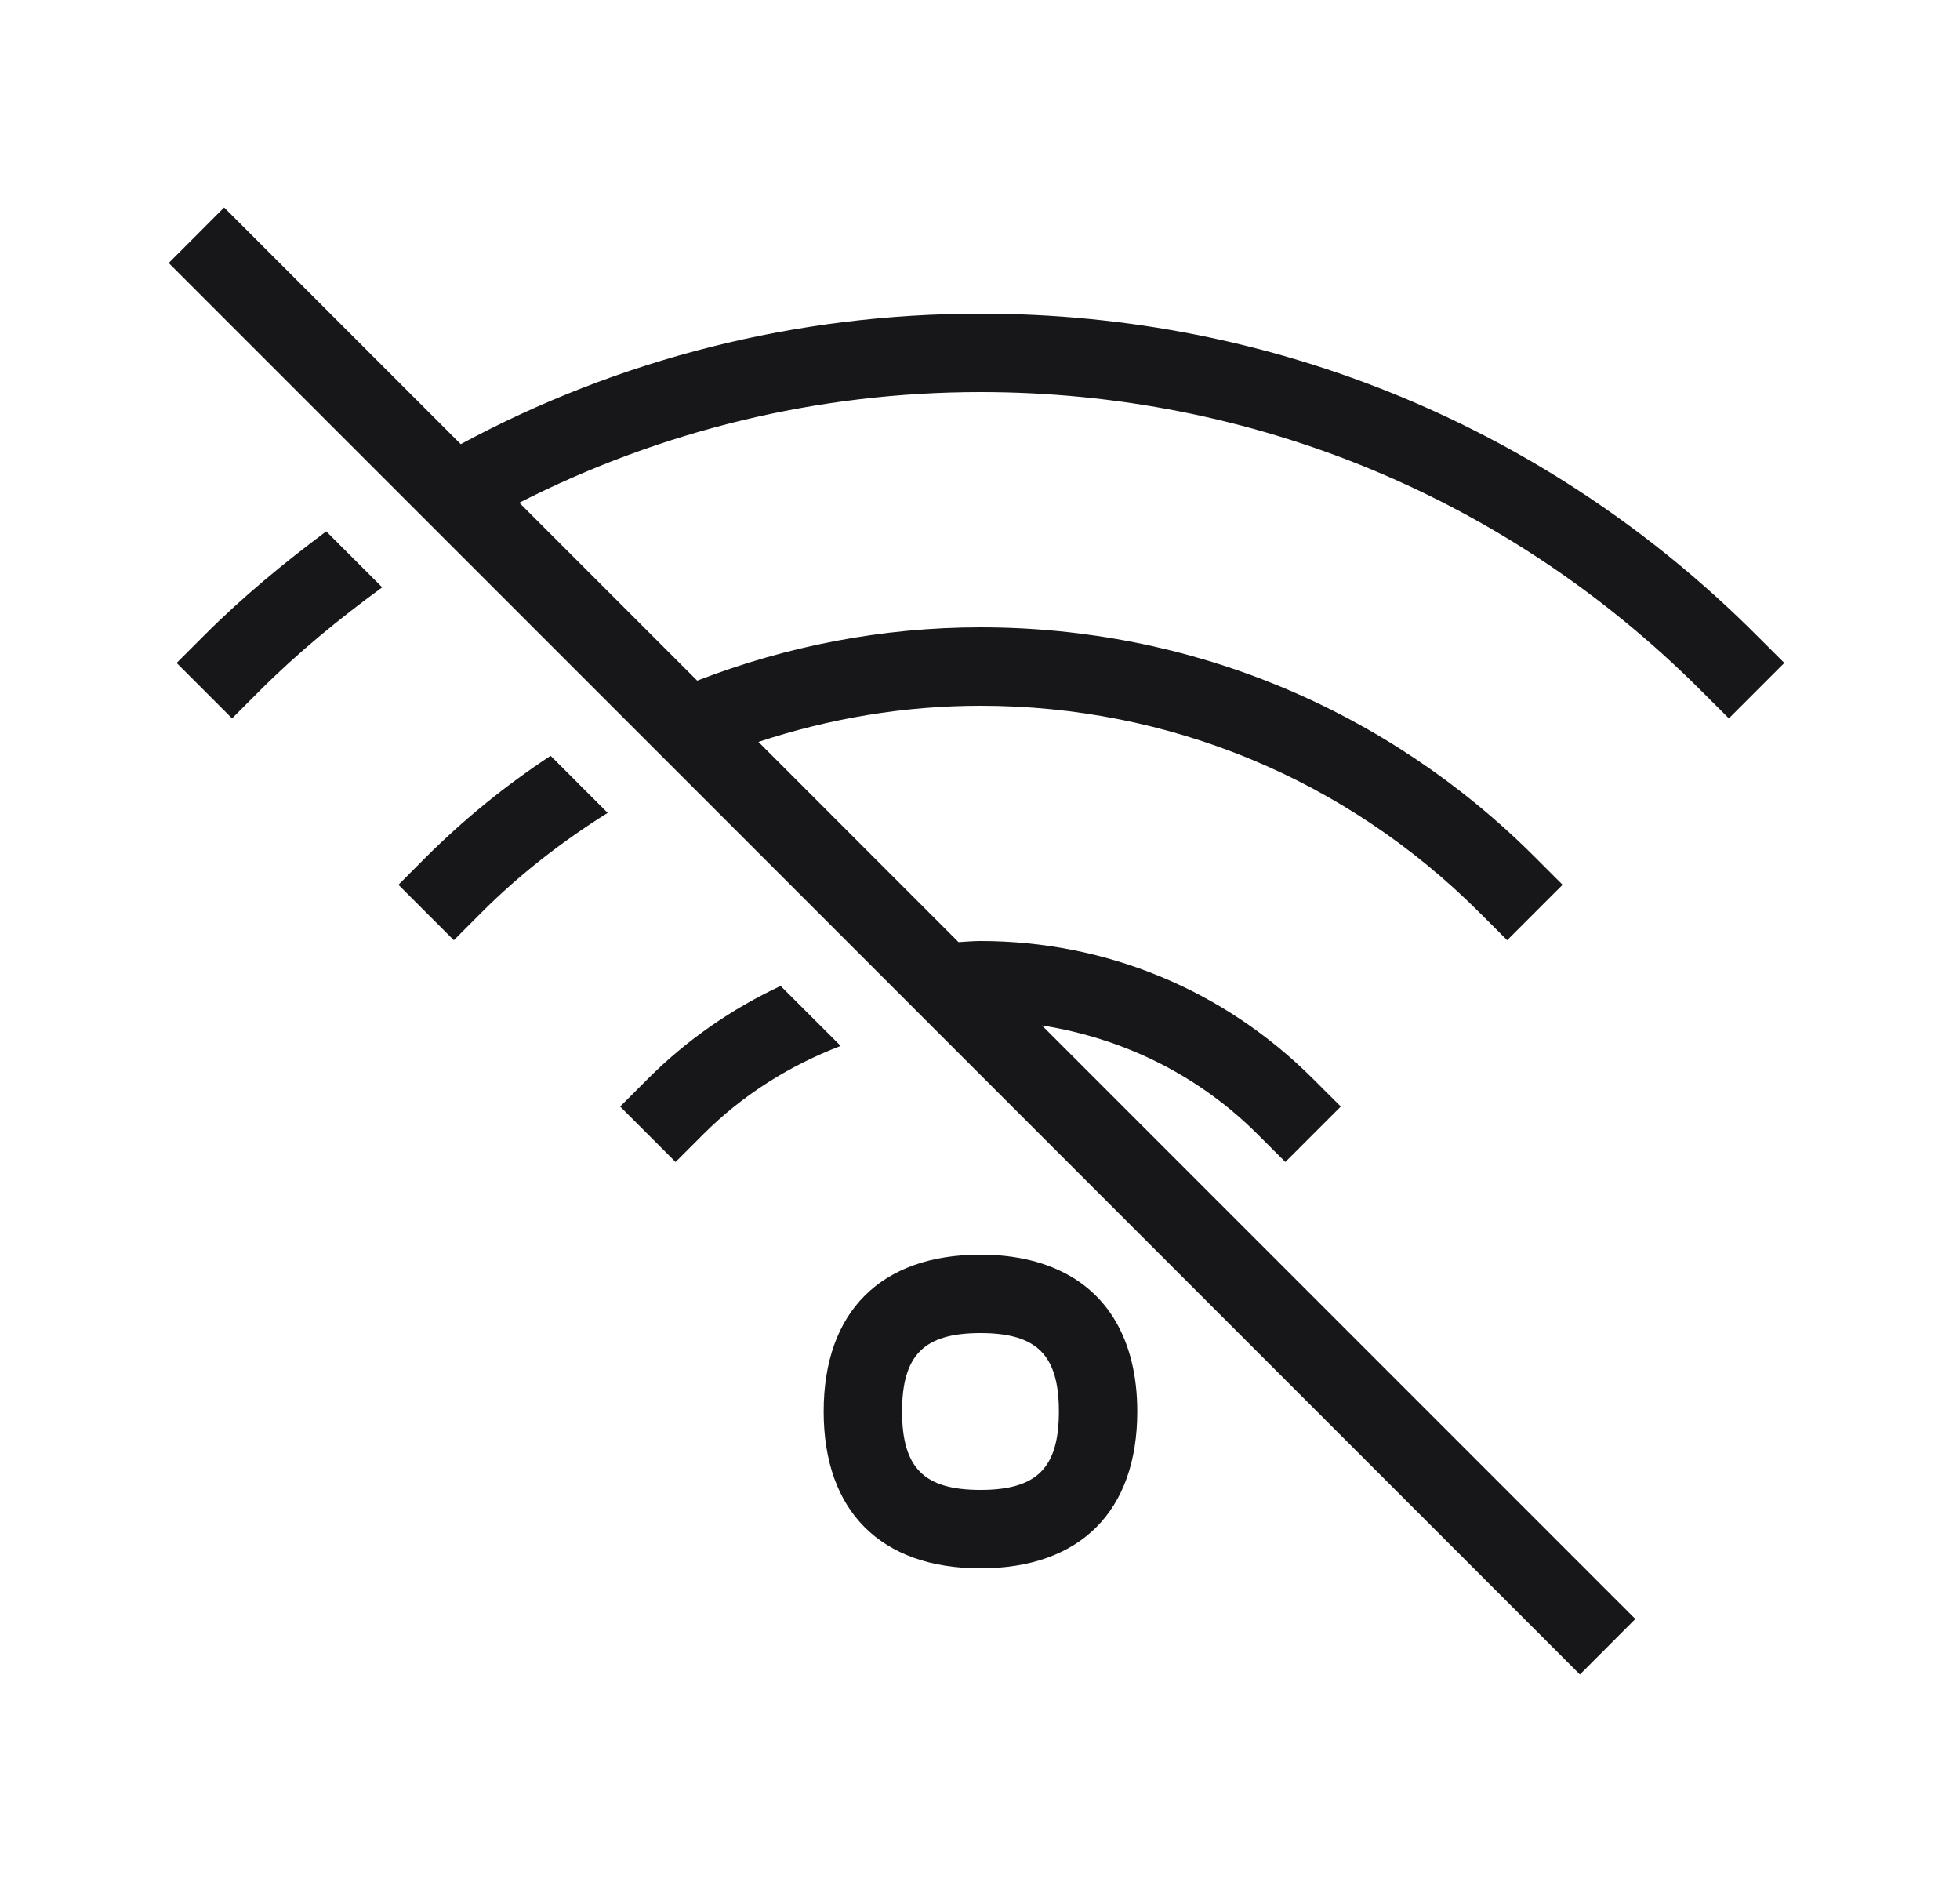 <svg width="25" height="24" viewBox="0 0 25 24" fill="none" xmlns="http://www.w3.org/2000/svg">
<path d="M5.435 10.929L5.082 11.283L5.789 11.99L6.142 11.636C6.633 11.145 7.176 10.726 7.751 10.366L7.023 9.638C6.458 10.01 5.925 10.44 5.435 10.929Z" fill="#17171A"/>
<path d="M22.405 8.101C19.762 5.456 16.246 4 12.506 4C10.154 4 7.891 4.578 5.877 5.664L2.859 2.646L2.152 3.354L20.152 21.354L20.859 20.646L13.29 13.077C14.326 13.24 15.285 13.709 16.041 14.465L16.395 14.818L17.102 14.111L16.748 13.758C15.614 12.624 14.108 12 12.506 12C12.412 12 12.32 12.009 12.226 12.014L9.674 9.461C10.577 9.163 11.528 9 12.507 9C14.91 9 17.17 9.937 18.87 11.636L19.224 11.99L19.931 11.283L19.577 10.929C17.689 9.041 15.177 8 12.507 8C11.249 8 10.031 8.239 8.893 8.68L6.624 6.411C8.425 5.494 10.426 5 12.506 5C15.979 5 19.243 6.352 21.698 8.808L22.052 9.161L22.759 8.454L22.405 8.101Z" fill="#17171A"/>
<path d="M2.606 8.101L2.253 8.454L2.96 9.161L3.313 8.808C3.801 8.32 4.329 7.889 4.875 7.49L4.161 6.776C3.619 7.181 3.094 7.613 2.606 8.101Z" fill="#17171A"/>
<path d="M9.957 12.573C9.337 12.864 8.762 13.258 8.263 13.758L7.91 14.111L8.617 14.818L8.97 14.465C9.476 13.959 10.075 13.586 10.723 13.338L9.957 12.573Z" fill="#17171A"/>
<path d="M13.669 16.284C13.358 16.099 12.969 16 12.506 16C11.235 16 10.506 16.729 10.506 18C10.506 19.271 11.235 20 12.506 20C13.777 20 14.506 19.271 14.506 18C14.506 17.537 14.407 17.147 14.222 16.837C14.085 16.607 13.899 16.421 13.669 16.284ZM12.506 19C11.786 19 11.506 18.72 11.506 18C11.506 17.28 11.786 17 12.506 17C13.226 17 13.506 17.28 13.506 18C13.506 18.72 13.226 19 12.506 19Z" fill="#17171A"/>
</svg>
